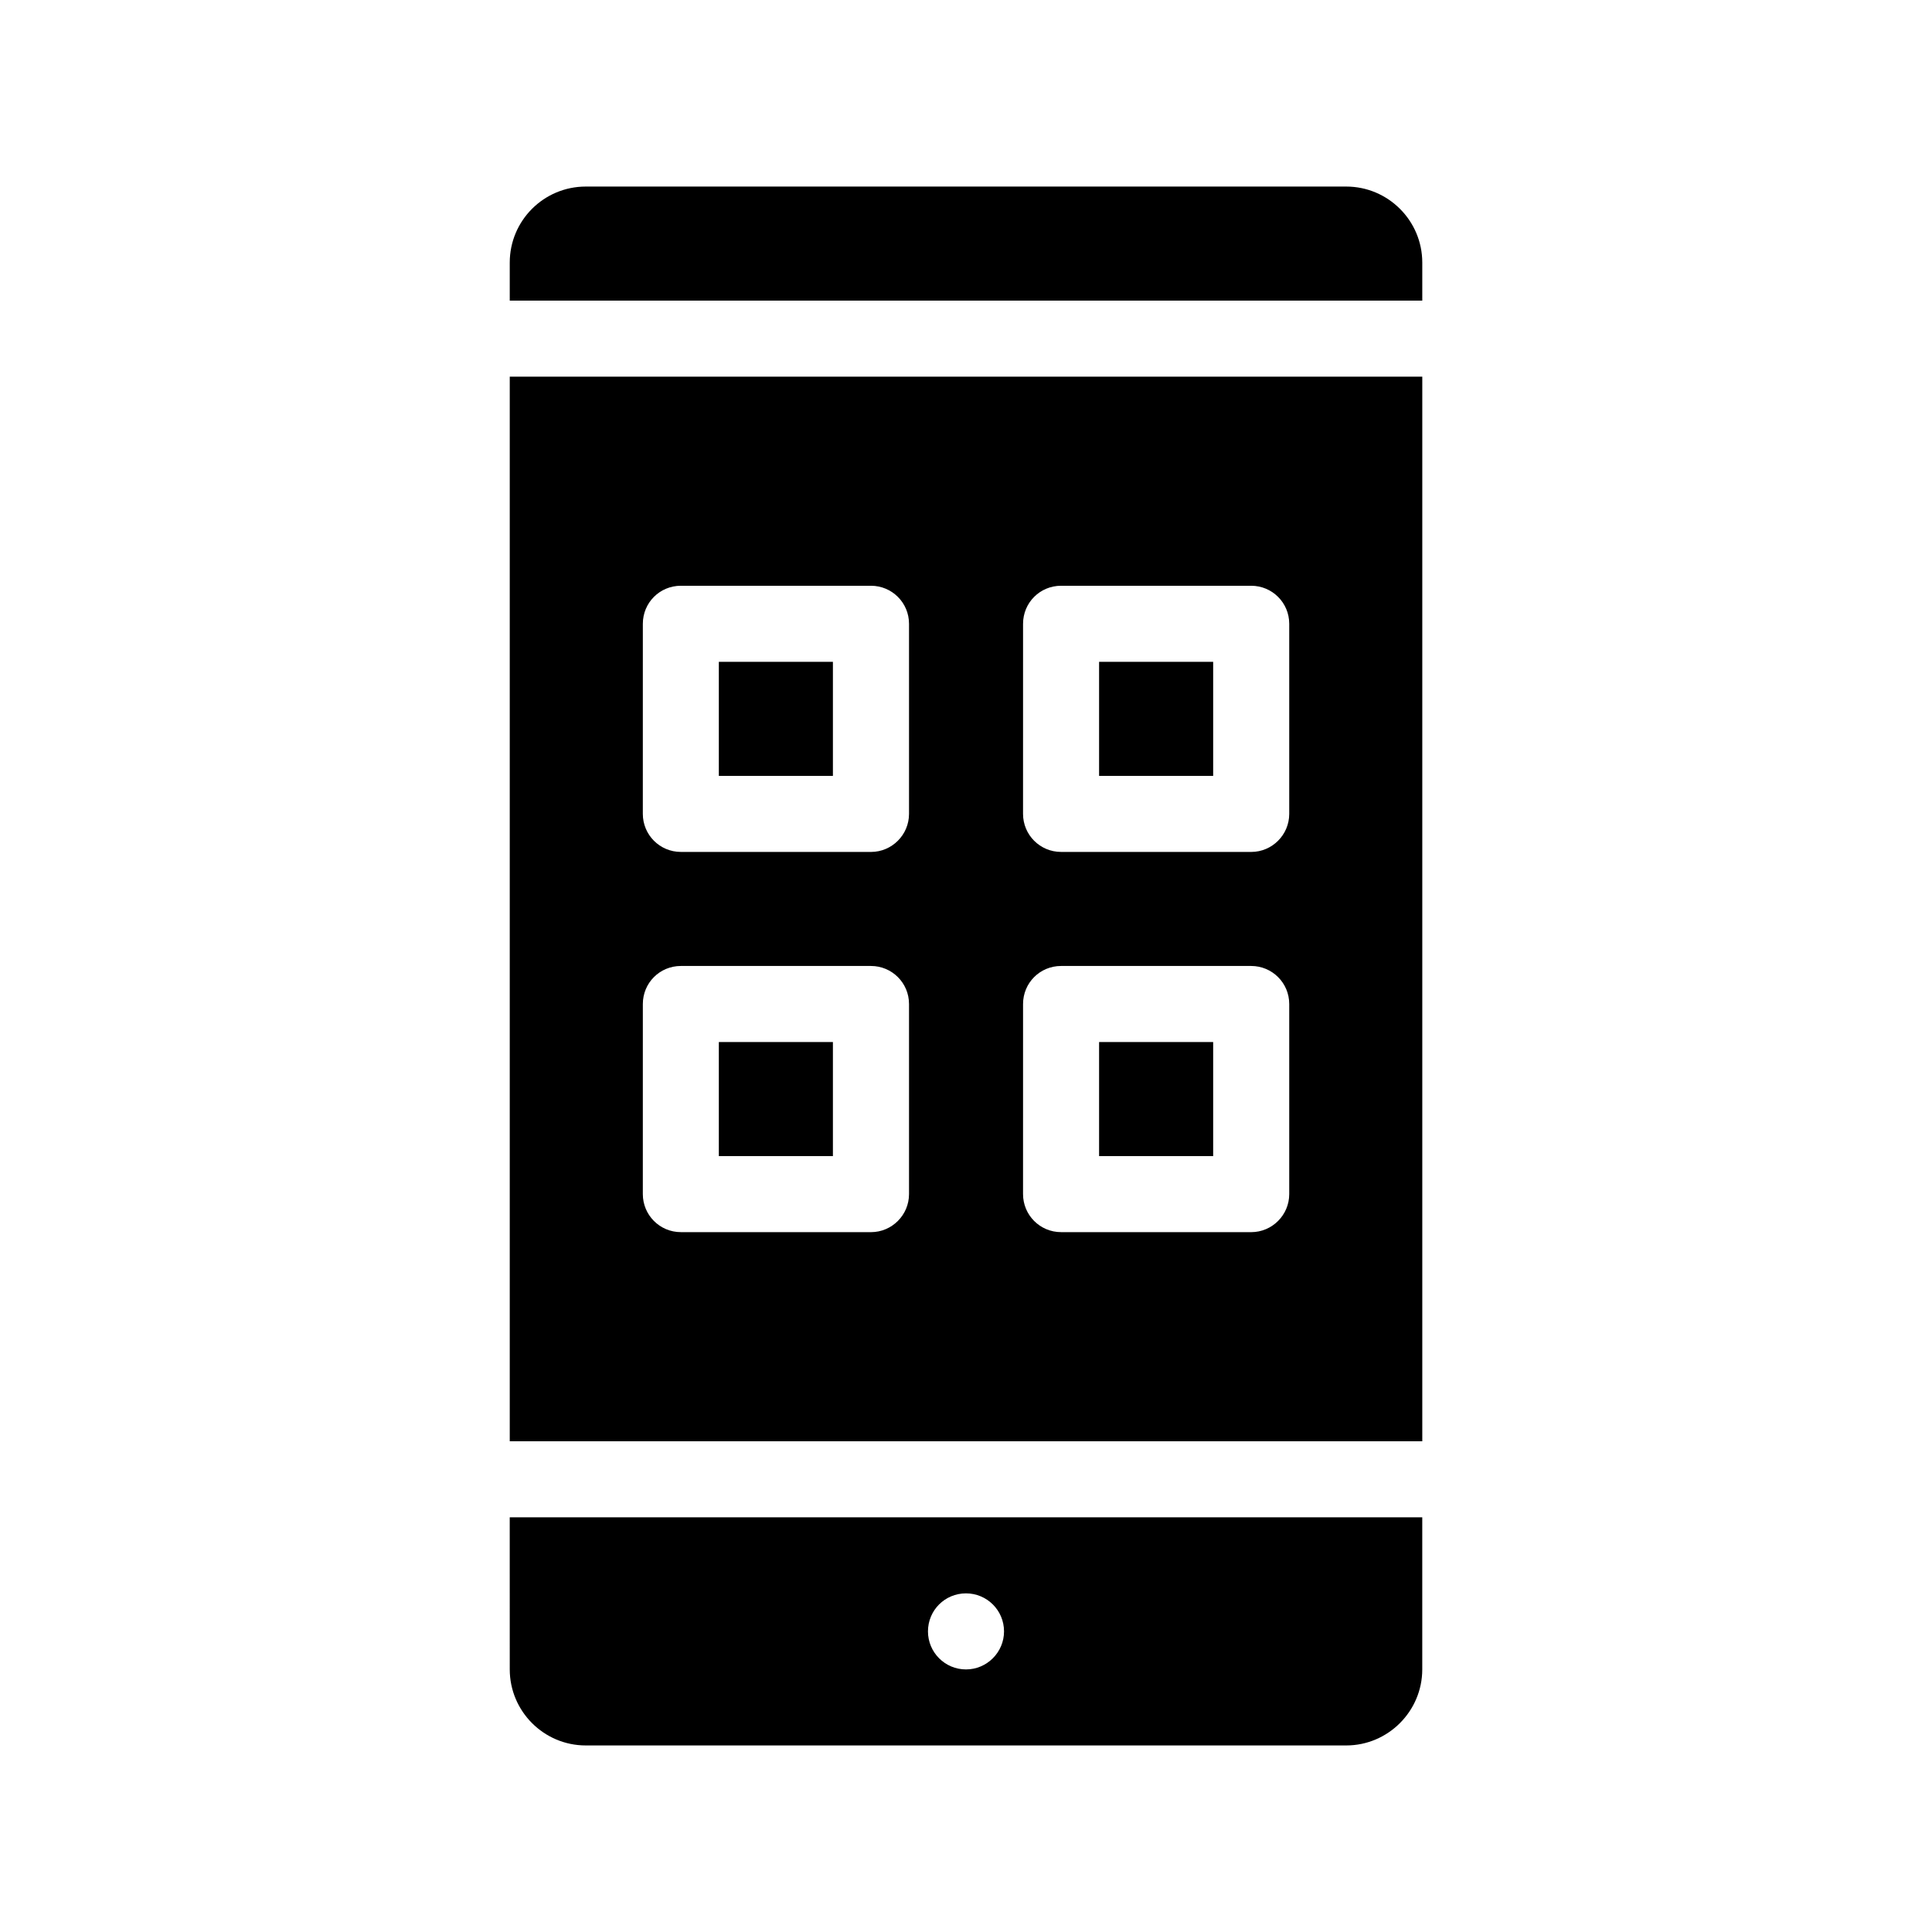 <?xml version="1.0" encoding="UTF-8"?>
<!-- Uploaded to: SVG Repo, www.svgrepo.com, Generator: SVG Repo Mixer Tools -->
<svg fill="#000000" width="800px" height="800px" version="1.1" viewBox="144 144 512 512" xmlns="http://www.w3.org/2000/svg">
 <g>
  <path d="m279.09 586.41c0 11.082 9.02 20.152 20.152 20.152h201.52c11.082 0 20.152-9.07 20.152-20.152v-40.305h-241.83zm120.91-20.152c5.543 0 10.078 4.484 10.078 10.078 0 5.543-4.535 10.078-10.078 10.078-5.594 0-10.078-4.535-10.078-10.078 0-5.594 4.484-10.078 10.078-10.078z"/>
  <path d="m500.76 193.44h-201.52c-11.133 0-20.152 9.02-20.152 20.152v10.078h241.83v-10.078c0-11.137-9.07-20.152-20.152-20.152z"/>
  <path d="m279.09 525.95h241.83v-282.13h-241.83zm136.03-216.64c0-5.594 4.484-10.078 10.078-10.078h50.383c5.543 0 10.078 4.484 10.078 10.078v50.383c0 5.543-4.535 10.078-10.078 10.078l-50.387-0.004c-5.594 0-10.078-4.535-10.078-10.078zm0 100.76c0-5.594 4.484-10.078 10.078-10.078h50.383c5.543 0 10.078 4.484 10.078 10.078v50.383c0 5.543-4.535 10.078-10.078 10.078l-50.387-0.004c-5.594 0-10.078-4.535-10.078-10.078zm-100.76-100.76c0-5.594 4.484-10.078 10.078-10.078h50.383c5.543 0 10.078 4.484 10.078 10.078v50.383c0 5.543-4.535 10.078-10.078 10.078l-50.387-0.004c-5.594 0-10.078-4.535-10.078-10.078zm0 100.76c0-5.594 4.484-10.078 10.078-10.078h50.383c5.543 0 10.078 4.484 10.078 10.078v50.383c0 5.543-4.535 10.078-10.078 10.078l-50.387-0.004c-5.594 0-10.078-4.535-10.078-10.078z"/>
  <path d="m334.5 319.39h30.23v30.23h-30.23z"/>
  <path d="m435.27 319.39h30.23v30.23h-30.23z"/>
  <path d="m334.5 420.15h30.23v30.23h-30.23z"/>
  <path d="m435.27 420.15h30.23v30.23h-30.23z"/>
 </g>
</svg>